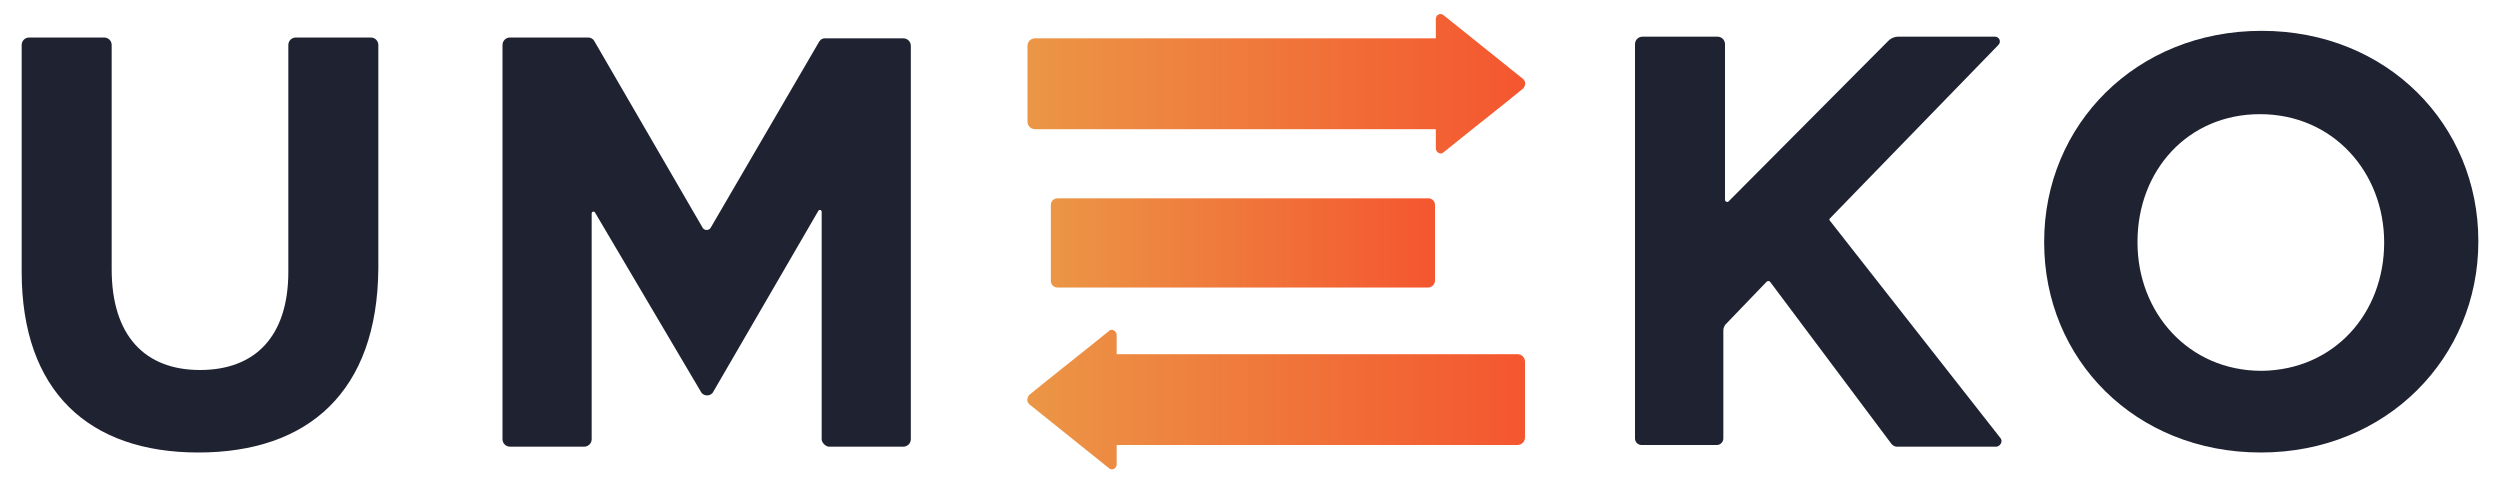 <?xml version="1.0" encoding="utf-8"?>
<!-- Generator: Adobe Illustrator 26.2.1, SVG Export Plug-In . SVG Version: 6.00 Build 0)  -->
<svg version="1.1" id="Capa_1" xmlns="http://www.w3.org/2000/svg" xmlns:xlink="http://www.w3.org/1999/xlink" x="0px" y="0px"
	 viewBox="0 0 300 58" style="enable-background:new 0 0 300 58;" xml:space="preserve">
<style type="text/css">
	.st0{fill:#1E2231;}
	.st1{fill:url(#SVGID_1_);}
	.st2{fill:url(#SVGID_00000070798067265727484070000004444499254411844021_);}
	.st3{fill:url(#SVGID_00000089539488778155819880000018161584232400937108_);}
</style>
<g>
	<g>
		<g>
			<path class="st0" d="M271.3,54.3c-15.1,0-26-11.2-26-25.2v-0.1c0-14,11-25.3,26.1-25.3s26,11.3,26,25.2v0.1
				C297.4,42.9,286.4,54.3,271.3,54.3z M286.1,29.1c0-8.4-6.1-15.4-14.9-15.4c-8.7,0-14.7,6.8-14.7,15.3v0.1
				c0,8.4,6.1,15.4,14.9,15.4C280.1,44.4,286.1,37.6,286.1,29.1L286.1,29.1z"/>
		</g>
	</g>
	<path class="st0" d="M240,52.5l-20.4-26c-0.1-0.1-0.1-0.2,0-0.3l20.2-20.8c0.4-0.4,0.1-1-0.4-1h-11.6c-0.5,0-0.9,0.2-1.2,0.5
		l-19.2,19.3c-0.1,0.1-0.4,0-0.4-0.2V5.3c0-0.5-0.4-0.9-0.9-0.9h-9c-0.5,0-0.9,0.4-0.9,0.9v47.3c0,0.5,0.4,0.8,0.8,0.8h9
		c0.5,0,0.8-0.4,0.8-0.8v-13c0-0.2,0.1-0.4,0.2-0.6l5-5.2c0.1-0.1,0.3-0.1,0.4,0L227,53.3c0.2,0.2,0.4,0.3,0.6,0.3h12
		C240.1,53.5,240.4,52.9,240,52.5z"/>
	<path class="st0" d="M23.8,54.3C10.7,54.3,2.6,47,2.6,32.6V5.4c0-0.5,0.4-0.9,0.9-0.9h9c0.5,0,0.9,0.4,0.9,0.9v26.9
		c0,8,4,12.1,10.6,12.1c6.6,0,10.6-4,10.6-11.8V5.4c0-0.5,0.4-0.9,0.9-0.9h9c0.5,0,0.9,0.4,0.9,0.9v26.8C45.3,47,37,54.3,23.8,54.3z
		"/>
	<path class="st0" d="M98.6,52.7V25.4c0-0.2-0.3-0.3-0.4-0.1L85.6,47c-0.3,0.6-1.2,0.6-1.5,0L71.4,25.5c-0.1-0.2-0.4-0.1-0.4,0.1
		v27.1c0,0.5-0.4,0.9-0.9,0.9h-8.9c-0.5,0-0.9-0.4-0.9-0.9V5.4c0-0.5,0.4-0.9,0.9-0.9h9.4c0.3,0,0.6,0.2,0.7,0.4l13,22.4
		c0.2,0.4,0.8,0.4,1,0L98.3,5c0.2-0.3,0.4-0.4,0.7-0.4h9.4c0.5,0,0.9,0.4,0.9,0.9v47.2c0,0.5-0.4,0.9-0.9,0.9h-9
		C99,53.5,98.6,53.1,98.6,52.7z"/>
	<linearGradient id="SVGID_1_" gradientUnits="userSpaceOnUse" x1="123.293" y1="9.989" x2="183.004" y2="9.989">
		<stop  offset="0" style="stop-color:#EB9646"/>
		<stop  offset="1" style="stop-color:#F4562F"/>
	</linearGradient>
	<path class="st1" d="M182.8,9.5l-9.6-7.7c-0.4-0.3-0.9,0-0.9,0.5v2.3h-48.1c-0.5,0-0.9,0.4-0.9,0.9v9.1c0,0.5,0.4,0.9,0.9,0.9h48.1
		l0,2.3c0,0.5,0.6,0.8,0.9,0.5c2.2-1.8,7.8-6.2,9.6-7.7C183.1,10.2,183.1,9.8,182.8,9.5z"/>
	
		<linearGradient id="SVGID_00000177486634601900784040000014105698438933302158_" gradientUnits="userSpaceOnUse" x1="125.994" y1="29.05" x2="172.222" y2="29.05">
		<stop  offset="0" style="stop-color:#EB9646"/>
		<stop  offset="1" style="stop-color:#F4562F"/>
	</linearGradient>
	<path style="fill:url(#SVGID_00000177486634601900784040000014105698438933302158_);" d="M171.4,34.5h-44.5c-0.5,0-0.8-0.4-0.8-0.8
		v-9.1c0-0.5,0.4-0.8,0.8-0.8h44.5c0.5,0,0.8,0.4,0.8,0.8v9.1C172.2,34.1,171.8,34.5,171.4,34.5z"/>
	
		<linearGradient id="SVGID_00000041295329224796672620000003344715579788815235_" gradientUnits="userSpaceOnUse" x1="123.293" y1="48.011" x2="183.004" y2="48.011">
		<stop  offset="0" style="stop-color:#EB9646"/>
		<stop  offset="1" style="stop-color:#F4562F"/>
	</linearGradient>
	<path style="fill:url(#SVGID_00000041295329224796672620000003344715579788815235_);" d="M123.5,48.5l9.6,7.7
		c0.4,0.3,0.9,0,0.9-0.5v-2.3h48.1c0.5,0,0.9-0.4,0.9-0.9v-9.1c0-0.5-0.4-0.9-0.9-0.9h-48.1l0-2.3c0-0.5-0.6-0.8-0.9-0.5
		c-2.2,1.8-7.8,6.2-9.6,7.7C123.2,47.8,123.2,48.2,123.5,48.5z"/>
</g>
</svg>
